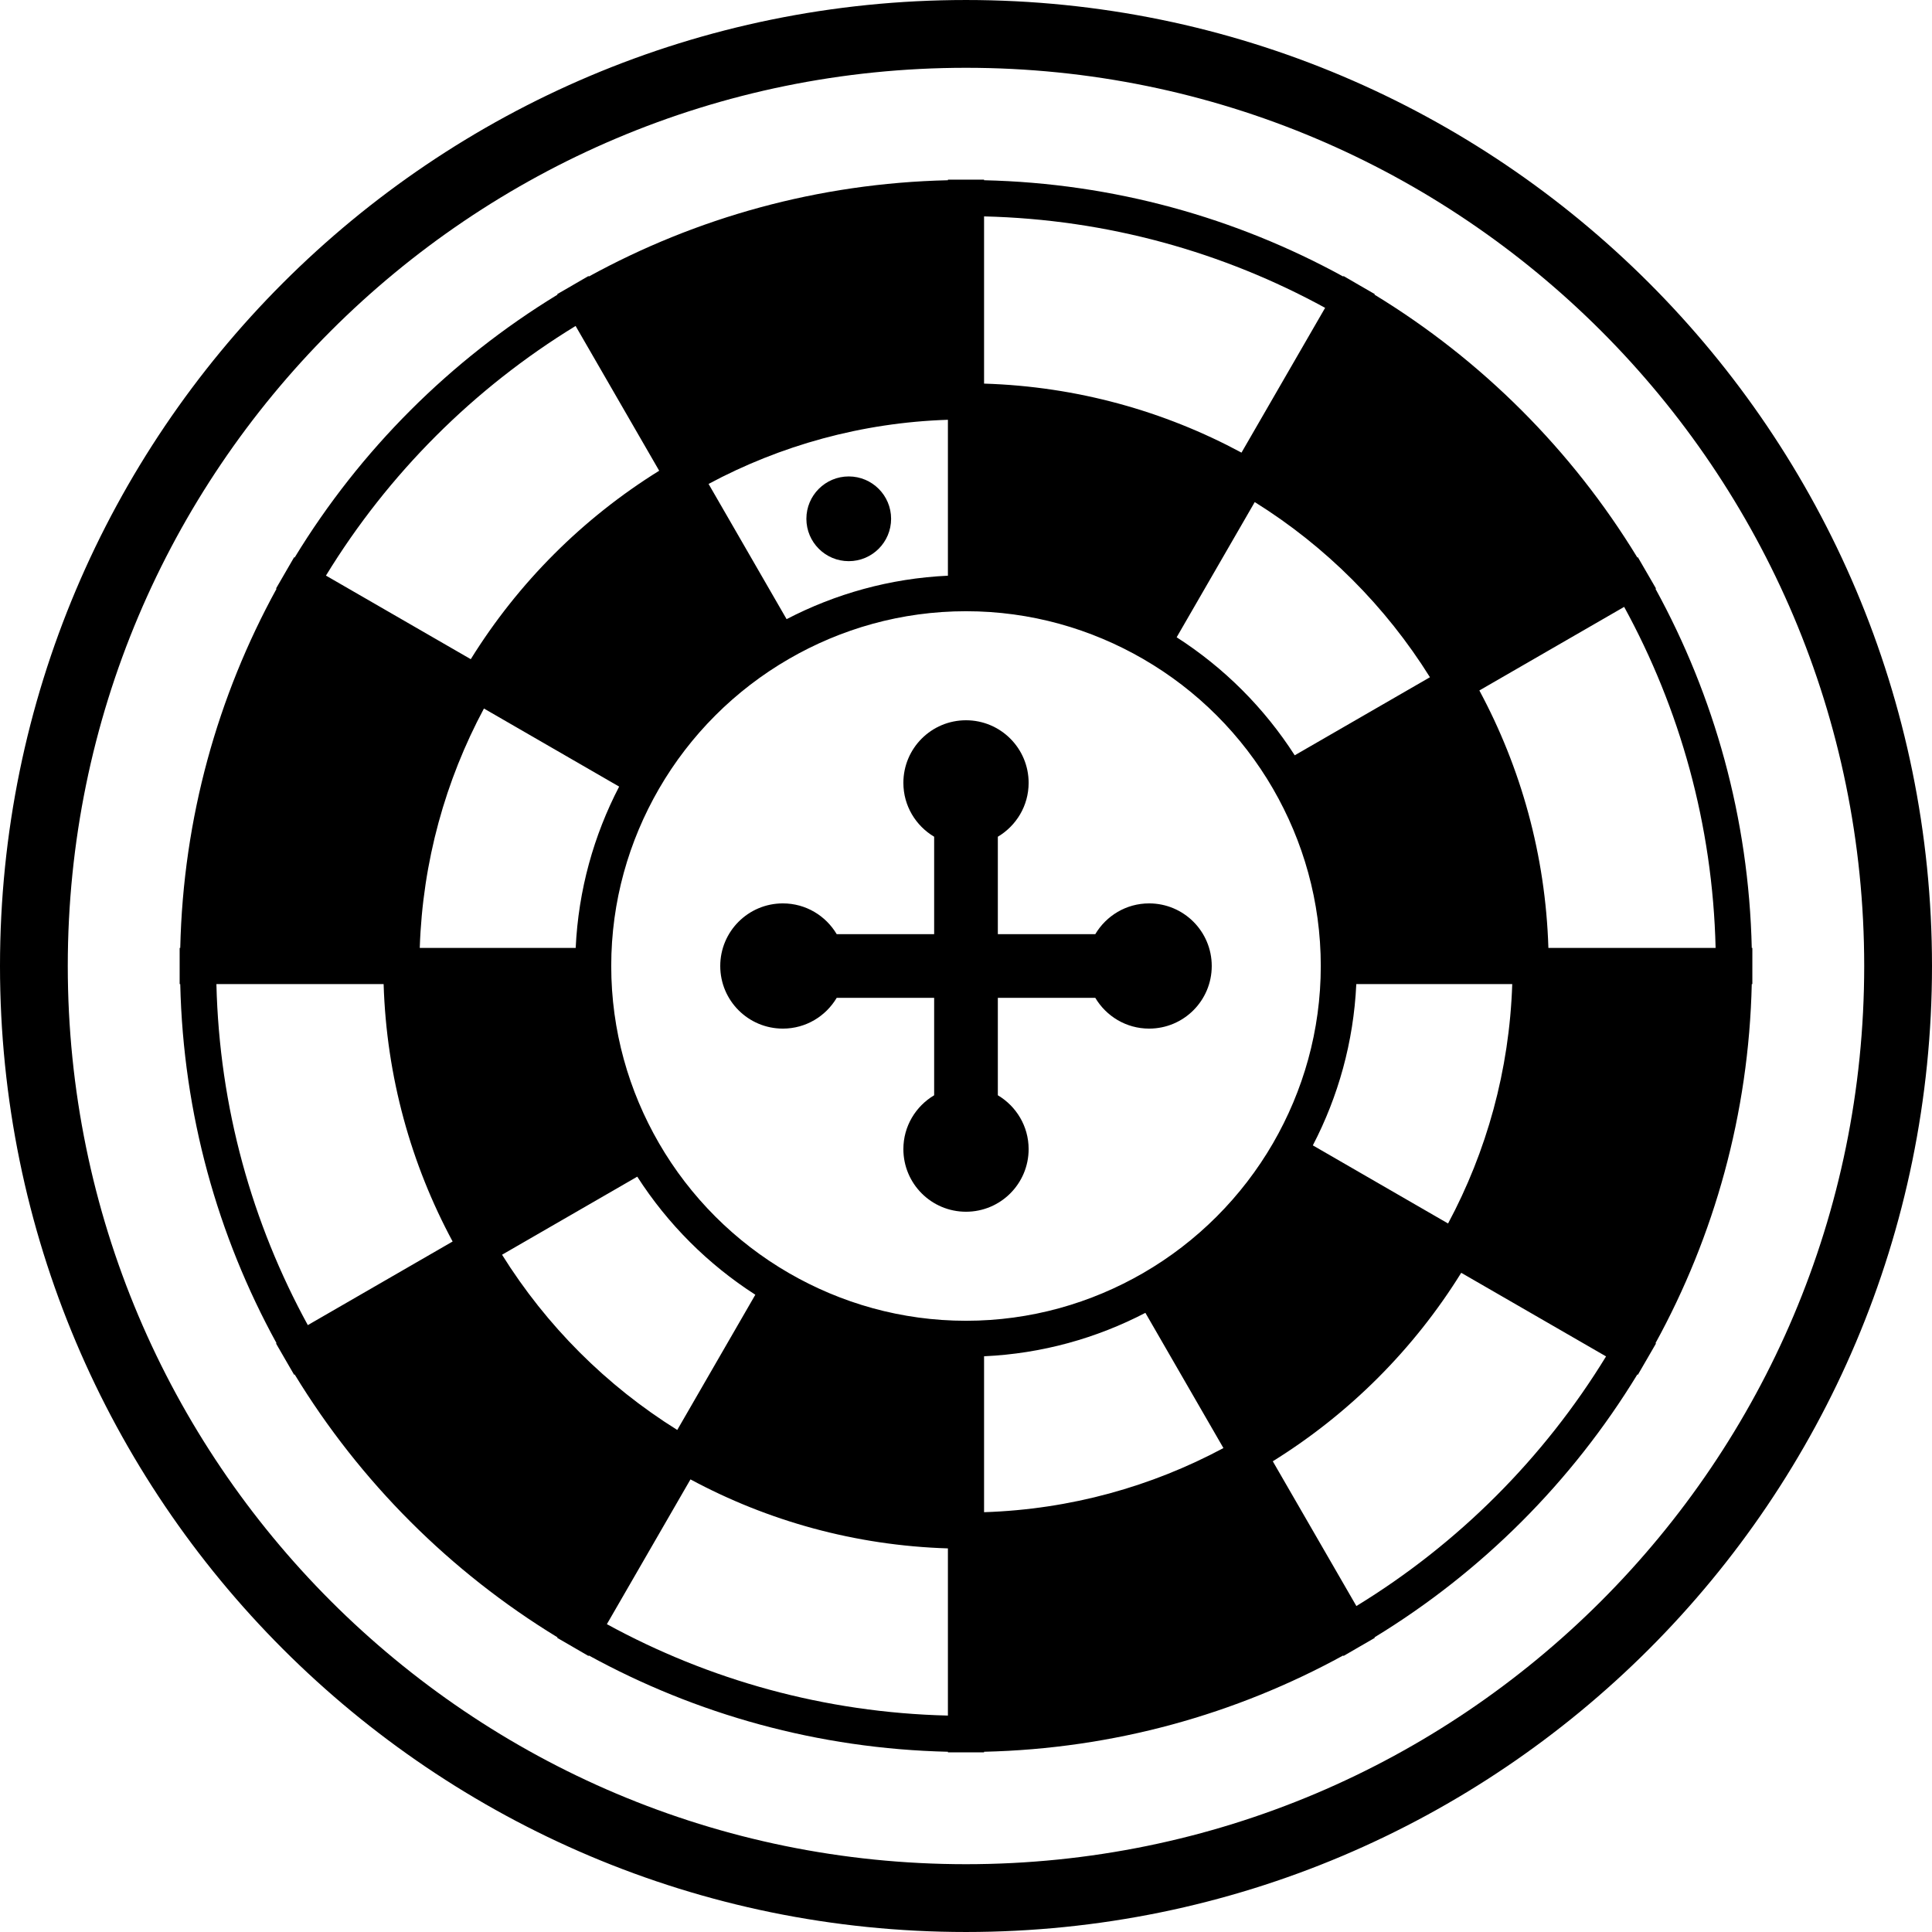 <?xml version="1.0" encoding="utf-8"?>

<!DOCTYPE svg PUBLIC "-//W3C//DTD SVG 1.1//EN" "http://www.w3.org/Graphics/SVG/1.1/DTD/svg11.dtd">
<!-- Скачано с сайта svg4.ru / Downloaded from svg4.ru -->
<svg height="800px" width="800px" version="1.1" id="_x32_" xmlns="http://www.w3.org/2000/svg" xmlns:xlink="http://www.w3.org/1999/xlink" 
	 viewBox="0 0 512 512"  xml:space="preserve">
<style type="text/css">
	.st0{fill:#000000;}
</style>
<g>
	<path class="st0" d="M464.235,251.211c-0.789-34.448-9.959-66.796-25.517-95.176l0.139-0.074l-2.404-4.15l-2.402-4.143
		l-0.136,0.081c-17.333-28.435-41.227-52.332-69.666-69.666l0.085-0.136l-4.143-2.394l-4.153-2.408l-0.071,0.136
		c-28.378-15.558-60.738-24.728-95.18-25.517v-0.156h-4.789h-4.793v0.156c-34.442,0.79-66.798,9.959-95.166,25.517l-0.078-0.136
		l-4.15,2.408c-0.014,0.007-0.024,0.02-0.037,0.027l-4.102,2.367l0.078,0.136c-28.428,17.334-52.332,41.231-69.662,69.666
		l-0.136-0.081l-2.401,4.143l-2.398,4.15l0.132,0.074c-15.568,28.374-24.738,60.728-25.517,95.176h-0.16V256v4.789h0.16
		c0.779,34.448,9.948,66.802,25.513,95.169l-0.132,0.074l2.398,4.157l2.401,4.142l0.137-0.088
		c17.333,28.442,41.234,52.339,69.663,69.673l-0.079,0.136l4.102,2.368c0.013,0.007,0.024,0.02,0.038,0.027l4.15,2.408l0.082-0.136
		c28.367,15.551,60.724,24.721,95.166,25.516v0.157h4.793h4.789v-0.157c34.442-0.796,66.796-9.966,95.17-25.516l0.072,0.136
		l4.156-2.408l4.143-2.395l-0.079-0.136c28.432-17.334,52.333-41.231,69.666-69.673l0.136,0.088l2.402-4.142l2.404-4.157
		l-0.139-0.074c15.558-28.367,24.728-60.721,25.517-95.169h0.156V256v-4.789H464.235z M378.95,179.476l-35.836,20.687
		c-8.062-12.558-18.735-23.224-31.289-31.279l20.694-35.83C351.321,144.776,367.215,160.681,378.95,179.476z M400.759,260.789
		c-0.752,22.904-6.816,44.415-17.007,63.448l-35.836-20.701c6.708-12.898,10.803-27.374,11.517-42.748H400.759z M260.787,101.504
		V57.348c32.725,0.782,63.411,9.476,90.384,24.231l-22.085,38.238l-0.072,0.136c-20.432-11-43.598-17.538-68.227-18.293V101.504z
		 M251.206,111.246v41.32c-15.37,0.707-29.843,4.809-42.748,11.517l-20.681-35.837C206.791,118.062,228.301,111.994,251.206,111.246
		z M152.54,86.382l22.153,38.367c-20.258,12.578-37.36,29.674-49.938,49.945l-0.139-0.089h-0.004L86.38,152.538
		C102.87,125.572,125.571,102.872,152.54,86.382z M164.081,208.456c-6.708,12.904-10.803,27.381-11.517,42.755H111.24
		c0.752-22.912,6.82-44.415,17.007-63.448l33.088,19.109L164.081,208.456z M119.819,329.088l-38.245,22.081
		c-14.751-26.973-23.445-57.659-24.224-90.38h44.153h0.16c0.755,24.625,7.296,47.795,18.286,68.224l-0.132,0.075H119.819z
		 M133.047,332.517l35.833-20.688c8.068,12.558,18.738,23.224,31.289,31.286l-20.688,35.837
		C160.676,367.224,144.782,351.319,133.047,332.517z M251.206,410.496v44.149c-32.718-0.782-63.407-9.476-90.377-24.224
		l22.153-38.368c20.425,10.994,43.592,17.524,68.224,18.286V410.496z M255.998,350.02c-17.129-0.007-33.116-4.653-46.962-12.66
		c-14.266-8.259-26.139-20.13-34.394-34.394c-8.014-13.85-12.656-29.836-12.66-46.966c0.004-17.129,4.646-33.115,12.66-46.973
		c8.256-14.265,20.129-26.129,34.394-34.387c13.847-8.014,29.833-12.653,46.962-12.66c17.129,0,33.122,4.653,46.962,12.66
		l0.041,0.027c14.248,8.245,26.112,20.108,34.36,34.36c8.006,13.858,12.653,29.844,12.66,46.973
		c-0.007,17.129-4.653,33.115-12.66,46.966c-8.262,14.265-20.133,26.136-34.394,34.394
		C289.114,345.367,273.128,350.013,255.998,350.02z M260.787,400.747v-41.32c15.378-0.7,29.85-4.802,42.752-11.51l20.683,35.836
		C305.199,393.938,283.699,400.006,260.787,400.747z M359.456,425.618l-22.078-38.231h0.007l-0.078-0.136
		c20.262-12.585,37.36-29.674,49.934-49.945l0.137,0.088v-0.007l1.323,0.762l36.922,21.312
		C409.13,386.42,386.42,409.135,359.456,425.618z M410.497,251.211h-0.157c-0.758-24.632-7.306-47.795-18.295-68.23l38.374-22.15
		c14.751,26.972,23.452,57.652,24.234,90.38H410.497z"/>
	<path class="st0" d="M255.998,0.002C114.611,0.009,0.007,114.62,0,256c0.007,141.387,114.611,255.991,255.998,255.998
		C397.378,511.991,511.993,397.387,512,256C511.993,114.62,397.378,0.009,255.998,0.002z M424.306,424.312
		c-43.102,43.095-102.553,69.714-168.308,69.721c-65.761-0.007-125.21-26.626-168.315-69.721
		C44.595,381.21,17.966,321.754,17.962,256c0.004-65.755,26.633-125.203,69.721-168.312
		c43.105-43.095,102.554-69.721,168.315-69.721c65.755,0,125.206,26.626,168.308,69.721
		c43.098,43.108,69.721,102.556,69.728,168.312C494.027,321.754,467.405,381.21,424.306,424.312z"/>
	<path class="st0" d="M321.124,256c0-9.17-7.428-16.592-16.598-16.592c-6.078,0-11.374,3.285-14.262,8.156h-25.826v-25.823
		c4.868-2.891,8.16-8.184,8.16-14.272c0-9.17-7.432-16.591-16.598-16.591c-9.17,0-16.595,7.421-16.595,16.591
		c0,6.088,3.292,11.381,8.156,14.272v25.823h-25.823c-2.888-4.871-8.18-8.156-14.265-8.156c-9.17,0-16.598,7.422-16.598,16.592
		c0,9.17,7.428,16.592,16.598,16.592c6.084,0,11.377-3.286,14.265-8.156h25.823v25.823c-4.864,2.891-8.156,8.184-8.156,14.265
		c0,9.17,7.425,16.598,16.595,16.598c9.166,0,16.598-7.428,16.598-16.598c0-6.081-3.292-11.374-8.16-14.265v-25.823h25.826
		c2.888,4.87,8.184,8.156,14.262,8.156C313.695,272.592,321.124,265.17,321.124,256z"/>
	<path class="st0" d="M224.927,148.715c6.198,0,11.225-5.027,11.225-11.231c0-6.197-5.027-11.224-11.225-11.224
		c-6.204,0-11.228,5.028-11.228,11.224C213.699,143.688,218.723,148.715,224.927,148.715z"/>
</g>
</svg>